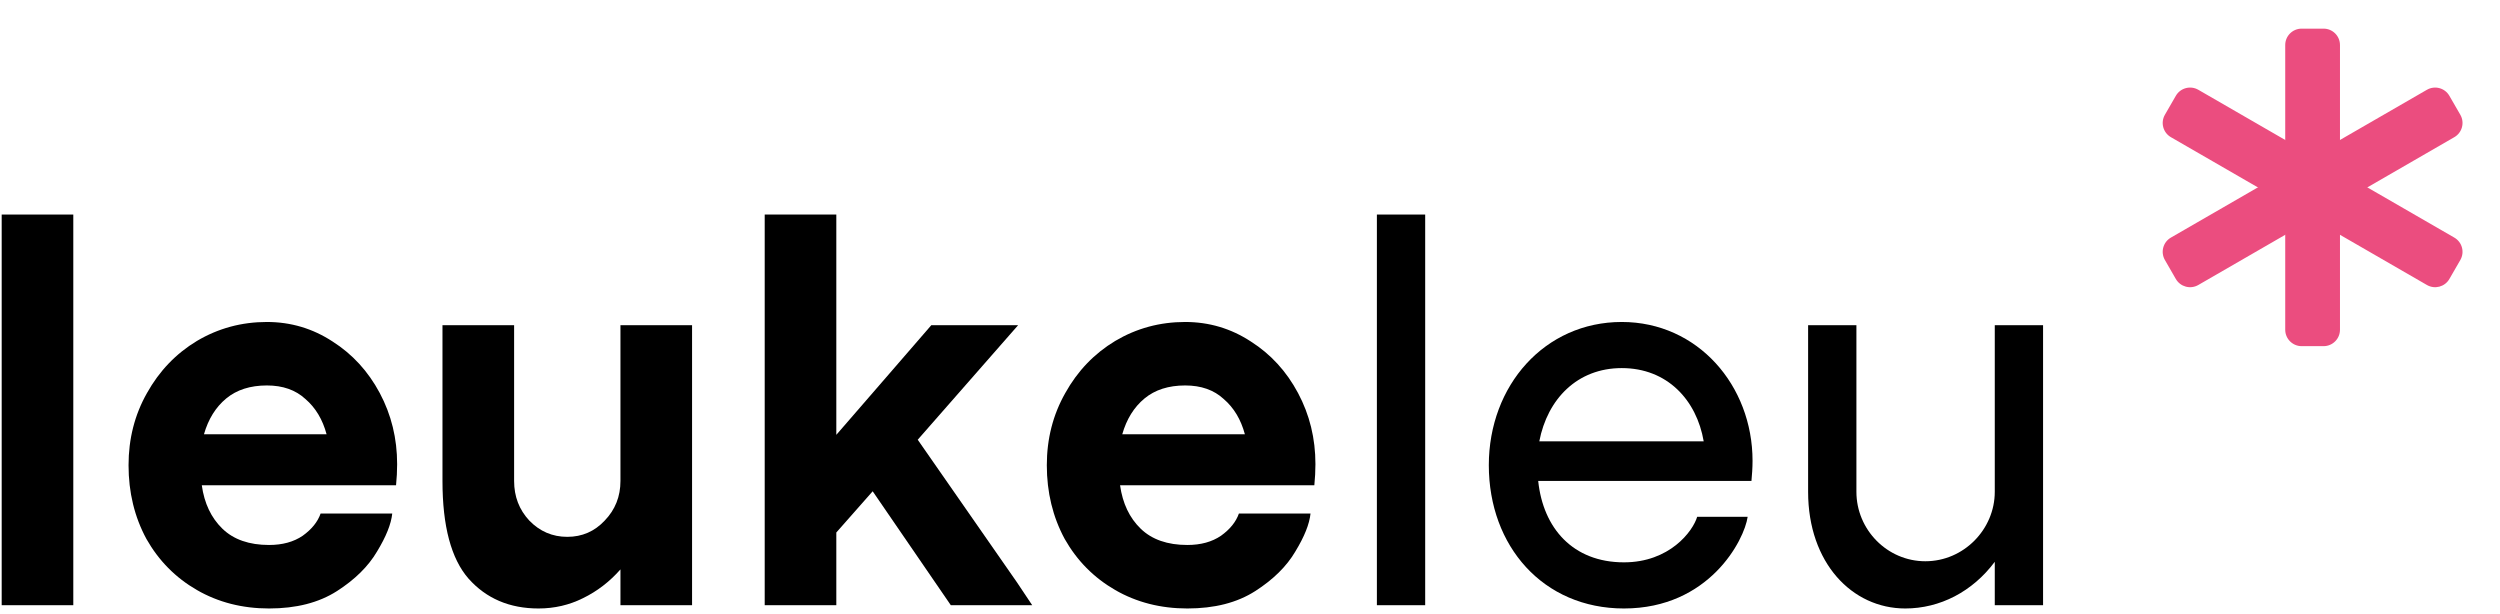 <svg width="110" height="27" viewBox="0 0 110 27" fill="none" xmlns="http://www.w3.org/2000/svg">
<g clip-path="url(#clip0_70_672)">
<path d="M107.772 4.215L108.254 5.049C108.454 5.395 108.335 5.837 107.989 6.036L96.725 12.54C96.379 12.74 95.937 12.621 95.737 12.276L95.256 11.441C95.056 11.095 95.175 10.653 95.52 10.454L106.785 3.95C107.131 3.751 107.573 3.869 107.772 4.215Z" fill="#EB4D7F"/>
<path d="M108.254 11.441L107.772 12.276C107.573 12.621 107.131 12.74 106.785 12.54L95.52 6.036C95.175 5.837 95.056 5.395 95.256 5.049L95.737 4.215C95.937 3.869 96.379 3.751 96.725 3.95L107.989 10.454C108.335 10.653 108.454 11.095 108.254 11.441Z" fill="#EB4D7F"/>
<path d="M101.273 1.26H102.236C102.636 1.26 102.959 1.583 102.959 1.982V14.508C102.959 14.907 102.636 15.231 102.236 15.231H101.273C100.874 15.231 100.55 14.907 100.55 14.508V1.982C100.55 1.583 100.874 1.26 101.273 1.26Z" fill="#EB4D7F"/>
<path d="M89.895 14.31H87.77V21.64C87.77 23.287 86.409 24.695 84.714 24.695C83.043 24.695 81.682 23.311 81.682 21.64V14.31H79.557V21.64C79.557 24.767 81.491 26.773 83.831 26.773C85.359 26.773 86.791 26.032 87.77 24.719V26.629H89.895V14.31Z" fill="black"/>
<path d="M67.681 21.162H77.064C77.088 20.899 77.112 20.589 77.112 20.279C77.112 16.96 74.7 14.167 71.358 14.167C67.968 14.167 65.508 16.96 65.508 20.47C65.508 24.027 67.896 26.773 71.453 26.773C75.201 26.773 76.753 23.764 76.897 22.738H74.676C74.485 23.382 73.459 24.743 71.453 24.743C69.209 24.743 67.896 23.239 67.681 21.162ZM71.358 16.196C73.363 16.196 74.652 17.605 74.963 19.419H67.729C68.087 17.557 69.4 16.196 71.358 16.196Z" fill="black"/>
<path d="M62.708 9.44H60.583V26.629H62.708V9.44Z" fill="black"/>
<path d="M49.283 21.353C49.395 22.149 49.697 22.785 50.191 23.263C50.684 23.74 51.369 23.979 52.244 23.979C52.833 23.979 53.326 23.844 53.724 23.573C54.122 23.287 54.385 22.96 54.512 22.594H57.663C57.616 23.056 57.393 23.613 56.995 24.266C56.613 24.918 56.024 25.499 55.228 26.009C54.433 26.518 53.438 26.773 52.244 26.773C51.066 26.773 50.008 26.502 49.069 25.961C48.13 25.419 47.389 24.671 46.848 23.716C46.323 22.746 46.06 21.663 46.06 20.47C46.06 19.308 46.331 18.249 46.872 17.294C47.413 16.323 48.145 15.559 49.069 15.002C50.008 14.445 51.034 14.167 52.149 14.167C53.199 14.167 54.162 14.453 55.037 15.026C55.913 15.583 56.605 16.339 57.114 17.294C57.624 18.249 57.879 19.292 57.879 20.422C57.879 20.724 57.862 21.035 57.831 21.353H49.283ZM52.149 16.96C51.416 16.96 50.819 17.151 50.358 17.533C49.896 17.915 49.57 18.44 49.379 19.109H54.775C54.6 18.456 54.289 17.939 53.844 17.557C53.414 17.159 52.849 16.96 52.149 16.96Z" fill="black"/>
<path d="M45.417 26.629H41.836L38.398 21.616L36.798 23.43V26.629H33.647V9.44H36.798V19.133L39.281 16.268C40.411 14.963 40.976 14.31 40.976 14.31H44.796L40.38 19.348L44.749 25.627L45.417 26.629Z" fill="black"/>
<path d="M30.451 26.629H27.3V25.054C26.823 25.595 26.273 26.017 25.653 26.319C25.048 26.621 24.395 26.773 23.695 26.773C22.422 26.773 21.395 26.335 20.615 25.459C19.851 24.584 19.469 23.152 19.469 21.162V14.31H22.621V21.162C22.621 21.846 22.843 22.427 23.289 22.905C23.751 23.382 24.308 23.621 24.96 23.621C25.613 23.621 26.162 23.382 26.608 22.905C27.069 22.427 27.3 21.846 27.3 21.162V14.31H30.451V26.629Z" fill="black"/>
<path d="M8.879 21.353C8.99 22.149 9.293 22.785 9.786 23.263C10.279 23.74 10.964 23.979 11.839 23.979C12.428 23.979 12.922 23.844 13.319 23.573C13.717 23.287 13.98 22.96 14.107 22.594H17.259C17.211 23.056 16.988 23.613 16.59 24.266C16.208 24.918 15.619 25.499 14.824 26.009C14.028 26.518 13.033 26.773 11.839 26.773C10.661 26.773 9.603 26.502 8.664 25.961C7.725 25.419 6.985 24.671 6.444 23.716C5.918 22.746 5.656 21.663 5.656 20.47C5.656 19.308 5.926 18.249 6.467 17.294C7.009 16.323 7.741 15.559 8.664 15.002C9.603 14.445 10.63 14.167 11.744 14.167C12.794 14.167 13.757 14.453 14.633 15.026C15.508 15.583 16.2 16.339 16.71 17.294C17.219 18.249 17.474 19.292 17.474 20.422C17.474 20.724 17.458 21.035 17.426 21.353H8.879ZM11.744 16.96C11.012 16.96 10.415 17.151 9.953 17.533C9.492 17.915 9.165 18.44 8.974 19.109H14.37C14.195 18.456 13.884 17.939 13.439 17.557C13.009 17.159 12.444 16.96 11.744 16.96Z" fill="black"/>
<path d="M3.225 26.629H0.074V9.44H3.225V26.629Z" fill="black"/>
</g>
<defs>
<clipPath id="clip0_70_672">
<rect width="110" height="26.773" fill="white"/>
</clipPath>
</defs>
</svg>
